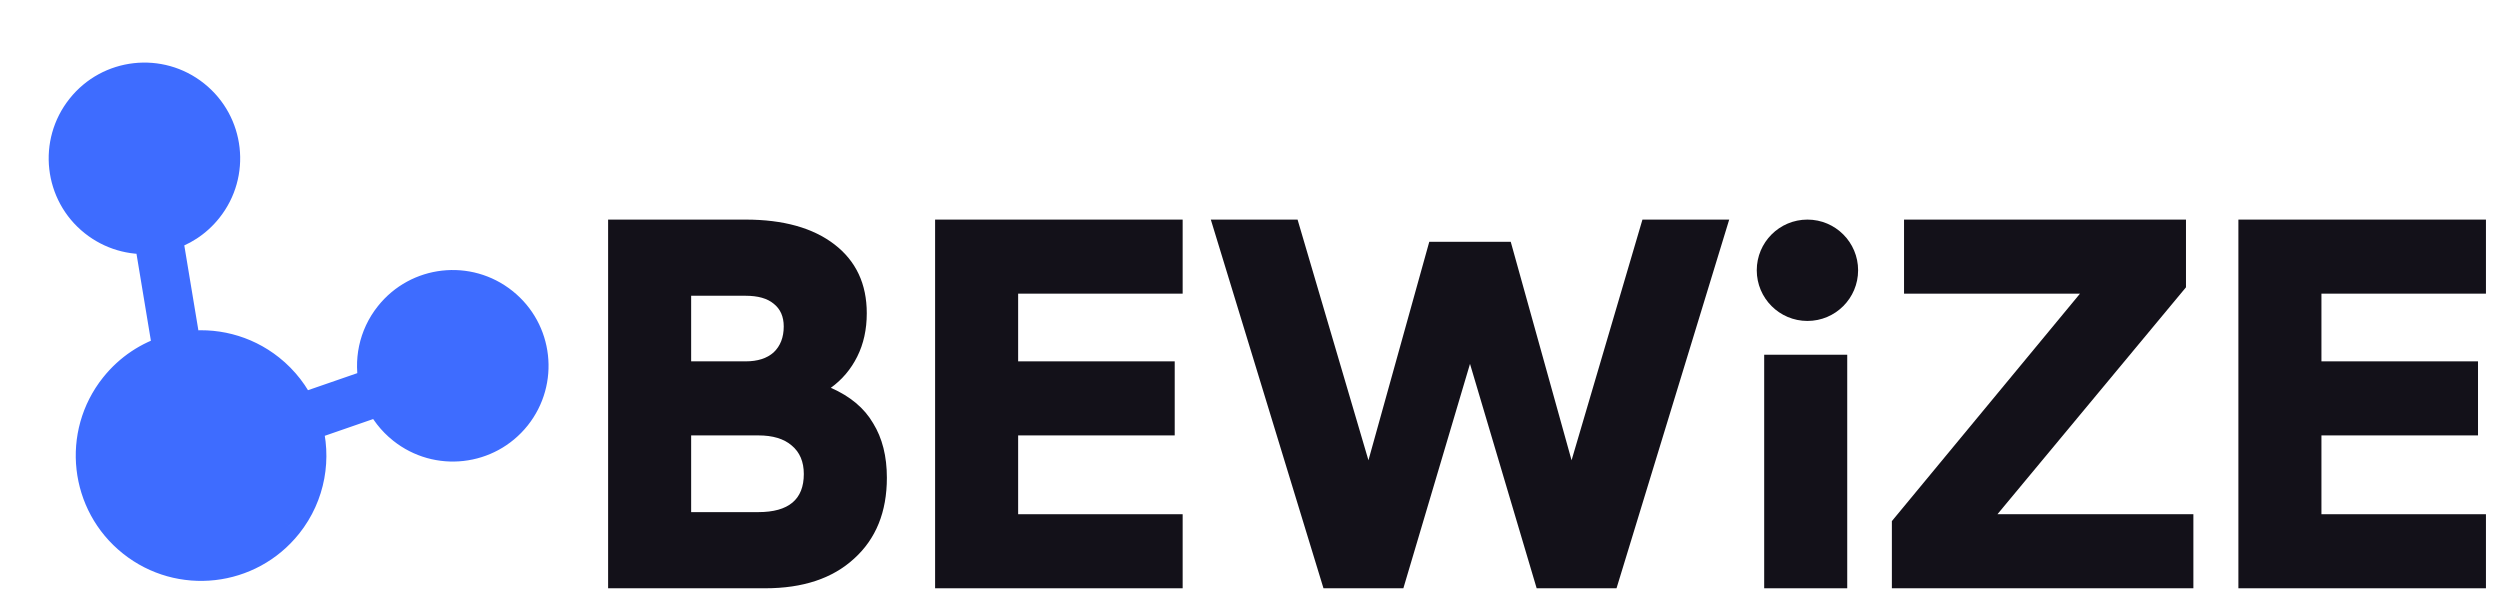 <?xml version="1.0" encoding="UTF-8"?> <svg xmlns="http://www.w3.org/2000/svg" width="148" height="35" viewBox="0 0 148 35" fill="none"><mask id="path-1-outside-1_18589_112050" maskUnits="userSpaceOnUse" x="-1.22" y="-1.258" width="35.888" height="37.318" fill="black"><rect fill="white" x="-1.22" y="-1.258" width="35.888" height="37.318"></rect><path fill-rule="evenodd" clip-rule="evenodd" d="M11.46 5.724C13.476 7.332 13.809 10.267 12.201 12.282C11.56 13.087 10.709 13.624 9.789 13.876L10.909 20.629C12.623 20.361 14.441 20.784 15.904 21.949C16.728 22.606 17.347 23.425 17.753 24.324L22.268 22.762C21.939 21.407 22.218 19.92 23.155 18.746C24.761 16.727 27.697 16.396 29.713 18.005C31.733 19.611 32.063 22.547 30.456 24.567C28.848 26.583 25.912 26.913 23.896 25.304C23.299 24.83 22.849 24.239 22.554 23.589L18.058 25.146C18.632 27.088 18.281 29.269 16.925 30.971C14.715 33.743 10.674 34.199 7.901 31.989C5.131 29.782 4.675 25.741 6.885 22.969C7.73 21.907 8.845 21.186 10.055 20.823L8.928 14.028C7.786 14.121 6.607 13.796 5.639 13.025C3.625 11.421 3.293 8.481 4.901 6.465C6.504 4.447 9.444 4.116 11.46 5.724Z"></path></mask><path fill-rule="evenodd" clip-rule="evenodd" d="M11.46 5.724C13.476 7.332 13.809 10.267 12.201 12.282C11.56 13.087 10.709 13.624 9.789 13.876L10.909 20.629C12.623 20.361 14.441 20.784 15.904 21.949C16.728 22.606 17.347 23.425 17.753 24.324L22.268 22.762C21.939 21.407 22.218 19.92 23.155 18.746C24.761 16.727 27.697 16.396 29.713 18.005C31.733 19.611 32.063 22.547 30.456 24.567C28.848 26.583 25.912 26.913 23.896 25.304C23.299 24.83 22.849 24.239 22.554 23.589L18.058 25.146C18.632 27.088 18.281 29.269 16.925 30.971C14.715 33.743 10.674 34.199 7.901 31.989C5.131 29.782 4.675 25.741 6.885 22.969C7.73 21.907 8.845 21.186 10.055 20.823L8.928 14.028C7.786 14.121 6.607 13.796 5.639 13.025C3.625 11.421 3.293 8.481 4.901 6.465C6.504 4.447 9.444 4.116 11.46 5.724Z" fill="#3E6CFF"></path><path d="M12.201 12.282L11.419 11.659L11.418 11.66L12.201 12.282ZM11.46 5.724L10.836 6.506L10.836 6.506L11.46 5.724ZM9.789 13.876L9.524 12.912L8.655 13.15L8.802 14.04L9.789 13.876ZM10.909 20.629L9.922 20.793L10.084 21.771L11.063 21.617L10.909 20.629ZM15.904 21.949L16.527 21.167L16.527 21.167L15.904 21.949ZM17.753 24.324L16.841 24.735L17.217 25.568L18.08 25.269L17.753 24.324ZM22.268 22.762L22.596 23.707L23.455 23.409L23.24 22.525L22.268 22.762ZM23.155 18.746L23.936 19.37L23.937 19.369L23.155 18.746ZM29.713 18.005L29.089 18.787L29.09 18.788L29.713 18.005ZM30.456 24.567L31.238 25.191L31.239 25.19L30.456 24.567ZM23.896 25.304L24.519 24.523L24.518 24.521L23.896 25.304ZM22.554 23.589L23.464 23.175L23.088 22.346L22.227 22.644L22.554 23.589ZM18.058 25.146L17.731 24.201L16.828 24.513L17.099 25.429L18.058 25.146ZM16.925 30.971L17.707 31.594L17.708 31.594L16.925 30.971ZM7.901 31.989L8.525 31.207L8.524 31.207L7.901 31.989ZM6.885 22.969L7.667 23.592L7.667 23.592L6.885 22.969ZM10.055 20.823L10.342 21.781L11.185 21.528L11.041 20.66L10.055 20.823ZM8.928 14.028L9.915 13.864L9.764 12.957L8.847 13.031L8.928 14.028ZM5.639 13.025L5.015 13.807L5.016 13.808L5.639 13.025ZM4.901 6.465L5.683 7.089L5.684 7.087L4.901 6.465ZM12.982 12.906C14.936 10.457 14.53 6.894 12.083 4.942L10.836 6.506C12.421 7.771 12.682 10.076 11.419 11.659L12.982 12.906ZM10.053 14.841C11.171 14.534 12.207 13.881 12.983 12.905L11.418 11.66C10.914 12.293 10.247 12.714 9.524 12.912L10.053 14.841ZM11.895 20.466L10.775 13.713L8.802 14.04L9.922 20.793L11.895 20.466ZM16.527 21.167C14.835 19.82 12.733 19.331 10.754 19.641L11.063 21.617C12.513 21.39 14.046 21.748 15.281 22.731L16.527 21.167ZM18.664 23.913C18.195 22.872 17.478 21.925 16.527 21.167L15.28 22.731C15.977 23.287 16.499 23.977 16.841 24.735L18.664 23.913ZM21.942 21.817L17.426 23.379L18.08 25.269L22.596 23.707L21.942 21.817ZM23.24 22.525C22.981 21.459 23.201 20.292 23.936 19.37L22.373 18.122C21.235 19.548 20.898 21.356 21.297 22.998L23.24 22.525ZM23.937 19.369C25.199 17.782 27.505 17.523 29.089 18.787L30.337 17.223C27.889 15.27 24.323 15.671 22.372 18.123L23.937 19.369ZM29.09 18.788C30.677 20.049 30.937 22.356 29.673 23.944L31.239 25.19C33.188 22.739 32.789 19.174 30.336 17.222L29.09 18.788ZM29.674 23.943C28.41 25.527 26.104 25.787 24.519 24.523L23.272 26.086C25.72 28.039 29.285 27.638 31.238 25.191L29.674 23.943ZM24.518 24.521C24.048 24.148 23.696 23.684 23.464 23.175L21.643 24.002C22.003 24.793 22.55 25.512 23.274 26.087L24.518 24.521ZM18.385 26.091L22.881 24.534L22.227 22.644L17.731 24.201L18.385 26.091ZM17.708 31.594C19.275 29.626 19.679 27.103 19.017 24.862L17.099 25.429C17.584 27.072 17.287 28.913 16.143 30.348L17.708 31.594ZM7.278 32.771C10.482 35.326 15.153 34.798 17.707 31.594L16.143 30.348C14.277 32.688 10.865 33.073 8.525 31.207L7.278 32.771ZM6.103 22.345C3.549 25.549 4.075 30.22 7.278 32.771L8.524 31.207C6.187 29.345 5.801 25.933 7.667 23.592L6.103 22.345ZM9.768 19.865C8.369 20.284 7.08 21.119 6.103 22.346L7.667 23.592C8.381 22.695 9.321 22.087 10.342 21.781L9.768 19.865ZM7.942 14.191L9.068 20.987L11.041 20.66L9.915 13.864L7.942 14.191ZM5.016 13.808C6.191 14.742 7.623 15.137 9.009 15.025L8.847 13.031C7.949 13.104 7.023 12.849 6.261 12.243L5.016 13.808ZM4.12 5.841C2.167 8.289 2.569 11.858 5.015 13.807L6.262 12.243C4.68 10.983 4.419 8.673 5.683 7.089L4.12 5.841ZM12.083 4.942C9.636 2.989 6.066 3.392 4.118 5.843L5.684 7.087C6.942 5.503 9.252 5.242 10.836 6.506L12.083 4.942Z" fill="#3E6CFF" mask="url(#path-1-outside-1_18589_112050)"></path><path d="M132.513 34.826V13H147.168V17.384H137.429V21.392H146.698V25.776H137.429V30.442H147.168V34.826H132.513Z" fill="#131119"></path><path d="M111.999 34.826V30.849L124.431 15.818L125.182 17.384H112.719V13H129.41V17.008L117.416 31.444L116.727 30.442H129.848V34.826H111.999Z" fill="#131119"></path><path d="M104.44 34.826V21H109.356V34.826H104.44Z" fill="#131119"></path><path d="M78.35 34.826L71.68 13H76.816L81.012 27.248L84.613 14.315H89.436L93.037 27.248L97.233 13H102.369L95.698 34.826H90.97L86.617 20.171H87.431L83.079 34.826H78.35Z" fill="#131119"></path><path d="M55.358 34.826V13H70.013V17.384H60.274V21.392H69.543V25.776H60.274V30.442H70.013V34.826H55.358Z" fill="#131119"></path><path d="M36 34.826V13H44.142C46.376 13 48.129 13.491 49.403 14.472C50.676 15.453 51.313 16.81 51.313 18.543C51.313 19.503 51.125 20.359 50.749 21.11C50.373 21.862 49.852 22.478 49.184 22.958C50.332 23.459 51.167 24.159 51.689 25.056C52.231 25.933 52.503 27.008 52.503 28.282C52.503 30.307 51.856 31.904 50.561 33.073C49.288 34.242 47.534 34.826 45.3 34.826H36ZM40.916 30.317H44.893C46.689 30.317 47.586 29.566 47.586 28.062C47.586 27.332 47.346 26.768 46.866 26.371C46.407 25.975 45.749 25.776 44.893 25.776H40.916V30.317ZM40.916 21.392H44.142C44.852 21.392 45.405 21.215 45.801 20.86C46.198 20.484 46.397 19.973 46.397 19.326C46.397 18.741 46.198 18.292 45.801 17.979C45.426 17.666 44.873 17.509 44.142 17.509H40.916V21.392Z" fill="#131119"></path><circle cx="107" cy="16" r="3" fill="#131119"></circle></svg> 